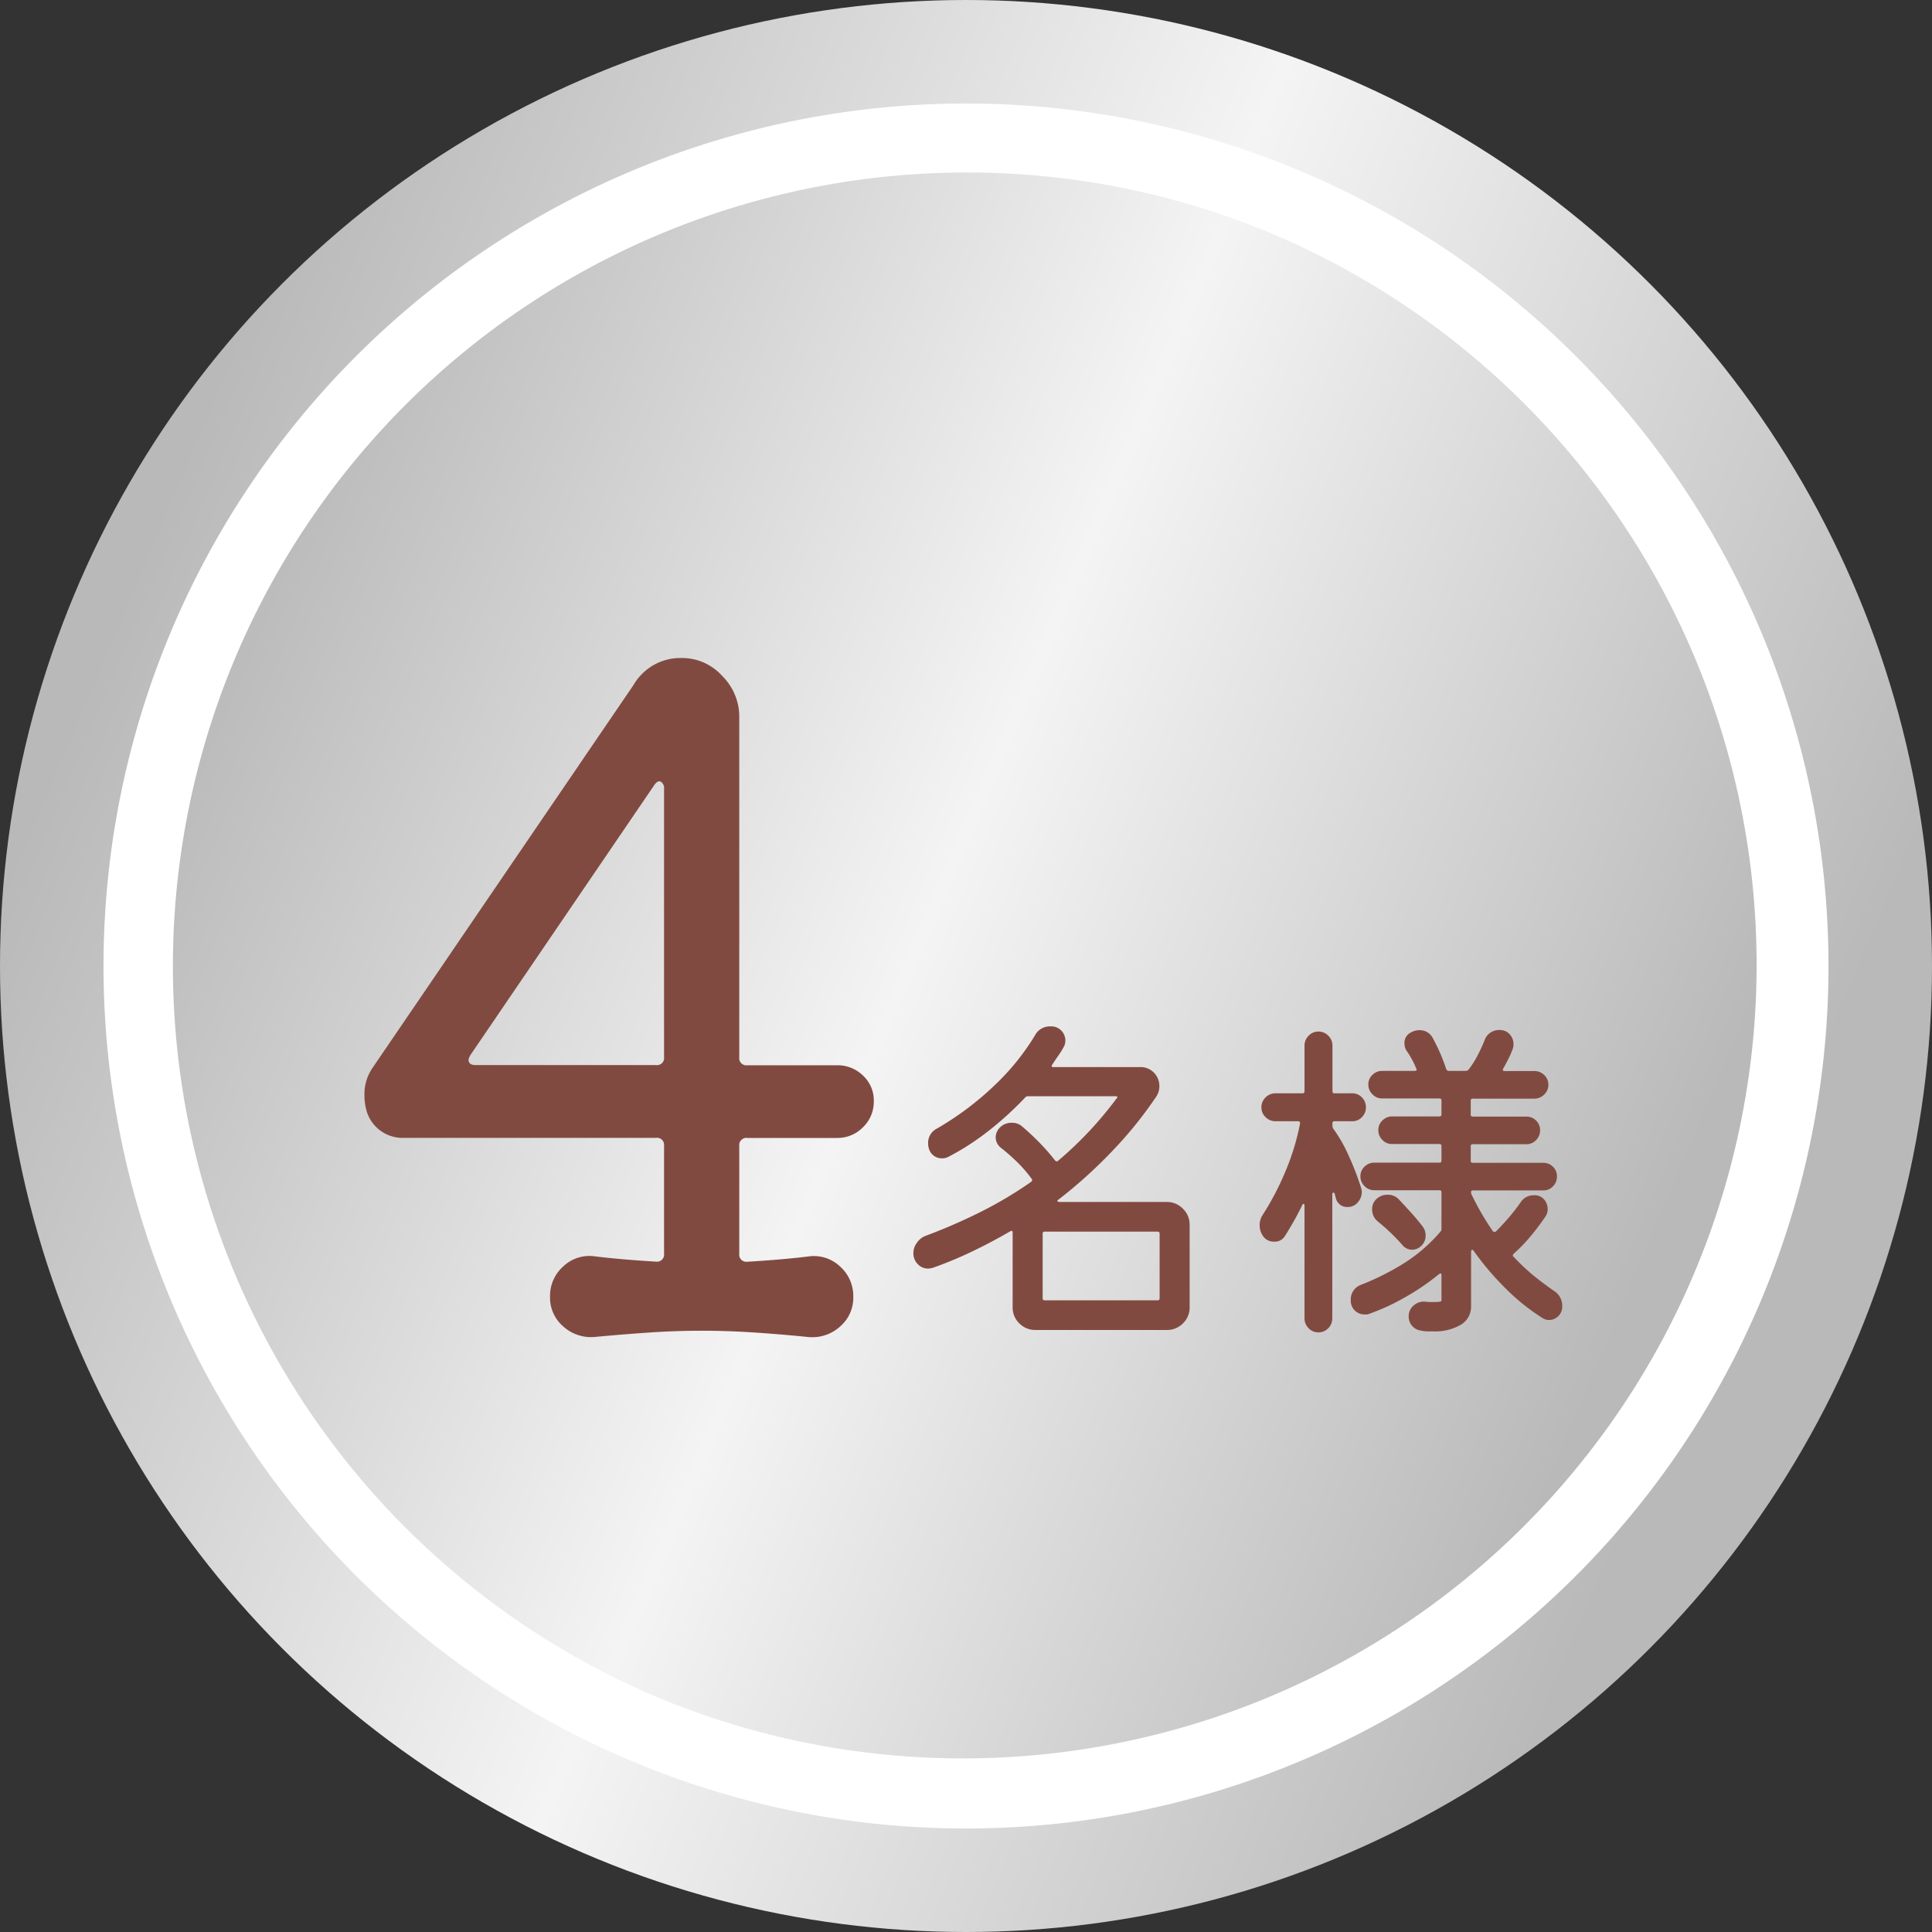 <svg xmlns="http://www.w3.org/2000/svg" xmlns:xlink="http://www.w3.org/1999/xlink" width="56" height="56" viewBox="0 0 56 56">
  <rect x="0" y="0" width="56" height="56" fill="#333333" stroke="none"/>
  <defs>
    <linearGradient id="linear-gradient" x1="0.07" y1="0.305" x2="0.896" y2="0.655" gradientUnits="objectBoundingBox">
      <stop offset="0" stop-color="#b9b9b9"/>
      <stop offset="0.493" stop-color="#f4f4f4"/>
      <stop offset="1" stop-color="#b9b9b9"/>
    </linearGradient>
  </defs>
  <g id="Group_117176" data-name="Group 117176" transform="translate(-388 -4313)">
    <g id="Group_8622" data-name="Group 8622" transform="translate(388 4313)">
      <circle id="Ellipse_45" data-name="Ellipse 45" cx="28" cy="28" r="28" fill="url(#linear-gradient)"/>
      <circle id="Ellipse_46" data-name="Ellipse 46" cx="25" cy="25" r="25" transform="translate(3 3)" fill="url(#linear-gradient)"/>
      <path id="Ellipse_46_-_Outline" data-name="Ellipse 46 - Outline" d="M25,2a23.007,23.007,0,0,0-8.952,44.193,23.006,23.006,0,0,0,17.9-42.387A22.854,22.854,0,0,0,25,2m0-2A25,25,0,1,1,0,25,25,25,0,0,1,25,0Z" transform="translate(3 3)" fill="#fff"/>
    </g>
    <path id="Path_12105" data-name="Path 12105" d="M-10.78.754a1.2,1.2,0,0,1-.9-.312,1.1,1.1,0,0,1-.377-.858,1.142,1.142,0,0,1,.377-.871,1.1,1.1,0,0,1,.9-.3q.416.052.884.091t.91.065a.207.207,0,0,0,.234-.234v-3.12a.207.207,0,0,0-.234-.234h-7.306a1.086,1.086,0,0,1-1.066-.728,1.638,1.638,0,0,1-.078-.52,1.337,1.337,0,0,1,.234-.78l7.566-11.1a1.57,1.57,0,0,1,1.4-.78,1.561,1.561,0,0,1,1.17.52,1.657,1.657,0,0,1,.494,1.17v9.88a.207.207,0,0,0,.234.234h2.6a1.05,1.05,0,0,1,.754.3.985.985,0,0,1,.312.741,1.027,1.027,0,0,1-.312.754,1.027,1.027,0,0,1-.754.312h-2.6a.207.207,0,0,0-.234.234v3.12a.207.207,0,0,0,.234.234q.442-.026.91-.065t.884-.091a1.1,1.1,0,0,1,.9.3,1.142,1.142,0,0,1,.377.871,1.1,1.1,0,0,1-.377.858,1.2,1.2,0,0,1-.9.312Q-5.346.676-6.126.624T-7.66.572q-.754,0-1.521.052T-10.78.754Zm2.028-15.886a.219.219,0,0,0-.091-.208q-.091-.052-.195.1l-5.33,7.826a.456.456,0,0,0-.052.13q0,.156.208.156h5.226a.207.207,0,0,0,.234-.234ZM2.682-3.23q-.04.02-.03.045t.05.025h3.12a.635.635,0,0,1,.465.195.635.635,0,0,1,.195.465V-.11a.63.63,0,0,1-.195.47.643.643,0,0,1-.465.19H2.012A.643.643,0,0,1,1.547.36a.63.63,0,0,1-.195-.47V-2.27q0-.08-.07-.04-.55.32-1.115.59a11.339,11.339,0,0,1-1.135.47.562.562,0,0,1-.13.02A.407.407,0,0,1-1.4-1.36a.444.444,0,0,1-.125-.32.5.5,0,0,1,.1-.295.539.539,0,0,1,.245-.2,16.425,16.425,0,0,0,1.6-.695,11.626,11.626,0,0,0,1.47-.875q.05-.05.01-.09a3.831,3.831,0,0,0-.415-.48,5.931,5.931,0,0,0-.465-.41.389.389,0,0,1-.16-.31.414.414,0,0,1,.11-.27.459.459,0,0,1,.35-.15.429.429,0,0,1,.3.1q.26.22.505.47a6.047,6.047,0,0,1,.455.52q.05.05.09.01a10.731,10.731,0,0,0,1.69-1.8q.07-.07-.03-.07H1.792a.1.1,0,0,0-.07.03,9.65,9.65,0,0,1-1.05.96,7.386,7.386,0,0,1-1.19.77.375.375,0,0,1-.17.04.386.386,0,0,1-.38-.26.48.48,0,0,1-.03-.17.461.461,0,0,1,.25-.43A8.664,8.664,0,0,0,.8-6.515,6.945,6.945,0,0,0,2-7.99a.487.487,0,0,1,.45-.26.407.407,0,0,1,.315.125.409.409,0,0,1,.115.285.463.463,0,0,1-.01.09.314.314,0,0,1-.04.1,2.4,2.4,0,0,1-.155.25q-.085.12-.175.26-.05.07.04.07h2.51a.53.53,0,0,1,.4.165.545.545,0,0,1,.155.385.537.537,0,0,1-.1.32,11.8,11.8,0,0,1-1.3,1.6A13.741,13.741,0,0,1,2.682-3.23ZM2.222-.37a.053.053,0,0,0,.06.06h3.27a.053.053,0,0,0,.06-.06V-2.24a.053.053,0,0,0-.06-.06H2.282a.053.053,0,0,0-.06.06Zm14.84-.2a.505.505,0,0,1,.22.43.383.383,0,0,1-.115.29A.372.372,0,0,1,16.9.26a.333.333,0,0,1-.18-.05,6.08,6.08,0,0,1-1.075-.86,8.254,8.254,0,0,1-.935-1.1q-.02-.03-.045-.02t-.025.05V-.14a.606.606,0,0,1-.3.54,1.475,1.475,0,0,1-.8.19q-.08,0-.165,0T13.2.57a.417.417,0,0,1-.265-.135A.394.394,0,0,1,12.832.16a.4.4,0,0,1,.15-.325.44.44,0,0,1,.34-.105.955.955,0,0,0,.135.01h.105q.22,0,.22-.04v-.74q0-.08-.07-.03a6.887,6.887,0,0,1-.99.675,6.328,6.328,0,0,1-1.03.475A.372.372,0,0,1,11.627.1.462.462,0,0,1,11.562.1a.394.394,0,0,1-.4-.31.475.475,0,0,1-.01-.11.45.45,0,0,1,.3-.44,7.5,7.5,0,0,0,1.155-.57,4.655,4.655,0,0,0,1.145-.97.1.1,0,0,0,.03-.07V-3.44a.053.053,0,0,0-.06-.06h-1.89a.384.384,0,0,1-.28-.12.384.384,0,0,1-.12-.28.379.379,0,0,1,.12-.285.392.392,0,0,1,.28-.115h1.89a.053.053,0,0,0,.06-.06v-.42a.053.053,0,0,0-.06-.06h-1.37a.379.379,0,0,1-.285-.12.392.392,0,0,1-.115-.28.379.379,0,0,1,.12-.285.392.392,0,0,1,.28-.115h1.37a.053.053,0,0,0,.06-.06v-.4a.053.053,0,0,0-.06-.06h-1.66a.384.384,0,0,1-.28-.12.384.384,0,0,1-.12-.28.379.379,0,0,1,.12-.285.392.392,0,0,1,.28-.115H13q.09,0,.05-.07a2.57,2.57,0,0,0-.27-.5.375.375,0,0,1-.07-.22.33.33,0,0,1,.2-.33.474.474,0,0,1,.23-.06.421.421,0,0,1,.39.23,5.325,5.325,0,0,1,.39.9.084.084,0,0,0,.07.05h.5a.1.1,0,0,0,.08-.04,2.7,2.7,0,0,0,.26-.41,4.687,4.687,0,0,0,.21-.46.417.417,0,0,1,.165-.2.441.441,0,0,1,.245-.075.391.391,0,0,1,.31.125.419.419,0,0,1,.11.285.453.453,0,0,1-.03.16q-.05.13-.12.27t-.15.28q-.03.07.04.07h.86a.4.4,0,0,1,.29.115.379.379,0,0,1,.12.285.384.384,0,0,1-.12.28.4.4,0,0,1-.29.12h-1.78a.053.053,0,0,0-.06.06v.4a.053.053,0,0,0,.06.06h1.55a.387.387,0,0,1,.285.115.387.387,0,0,1,.115.285.392.392,0,0,1-.115.28.379.379,0,0,1-.285.12h-1.55a.053.053,0,0,0-.06.06v.42a.053.053,0,0,0,.06.06h2.04a.387.387,0,0,1,.285.115.387.387,0,0,1,.115.285.392.392,0,0,1-.115.28.379.379,0,0,1-.285.12H14.7q-.06,0-.06.04v.01a.142.142,0,0,0,.02.08,7.948,7.948,0,0,0,.61,1.05.067.067,0,0,0,.09.01q.19-.19.375-.405a5.48,5.48,0,0,0,.345-.445.44.44,0,0,1,.38-.2.361.361,0,0,1,.3.125.43.43,0,0,1,.1.275.37.37,0,0,1-.06.21,7.241,7.241,0,0,1-.44.585,4.689,4.689,0,0,1-.49.505q-.04.06,0,.08a6.212,6.212,0,0,0,.57.54Q16.742-.79,17.062-.57Zm-5.61-3a.4.4,0,0,1,.015.06.364.364,0,0,1,.005.06.445.445,0,0,1-.115.3.37.37,0,0,1-.3.135.332.332,0,0,1-.34-.27.462.462,0,0,1-.015-.055.462.462,0,0,0-.015-.055q-.01-.04-.04-.035t-.03.045V.21A.4.4,0,0,1,10.5.5a.4.4,0,0,1-.29.12A.384.384,0,0,1,9.932.5a.4.4,0,0,1-.12-.29V-3.05q0-.05-.025-.055t-.045.045a9.114,9.114,0,0,1-.5.89.34.34,0,0,1-.31.16.379.379,0,0,1-.28-.11.533.533,0,0,1-.14-.36.531.531,0,0,1,.09-.31,8.082,8.082,0,0,0,.665-1.275A6.947,6.947,0,0,0,9.682-5.43v-.02q0-.05-.06-.05h-.65a.4.4,0,0,1-.29-.12.384.384,0,0,1-.12-.28.4.4,0,0,1,.12-.29.4.4,0,0,1,.29-.12h.78a.053.053,0,0,0,.06-.06V-7.69a.4.4,0,0,1,.12-.29.384.384,0,0,1,.28-.12.4.4,0,0,1,.29.12.4.4,0,0,1,.12.29v1.32a.053.053,0,0,0,.06.06h.51a.379.379,0,0,1,.285.12.4.4,0,0,1,.115.29.392.392,0,0,1-.115.28.379.379,0,0,1-.285.12h-.51a.053.053,0,0,0-.06.06v.08a.161.161,0,0,0,.02.07,4.27,4.27,0,0,1,.46.81A8.061,8.061,0,0,1,11.452-3.57Zm1.19,1.65a5.743,5.743,0,0,0-.7-.67.445.445,0,0,1-.17-.36.387.387,0,0,1,.1-.27.459.459,0,0,1,.35-.15.435.435,0,0,1,.32.13q.17.18.355.385t.335.4a.425.425,0,0,1,.09.26.4.4,0,0,1-.14.32.387.387,0,0,1-.25.1A.369.369,0,0,1,12.642-1.92Z" transform="translate(416 4351)" fill="#814a40"/>
  </g>
</svg>
